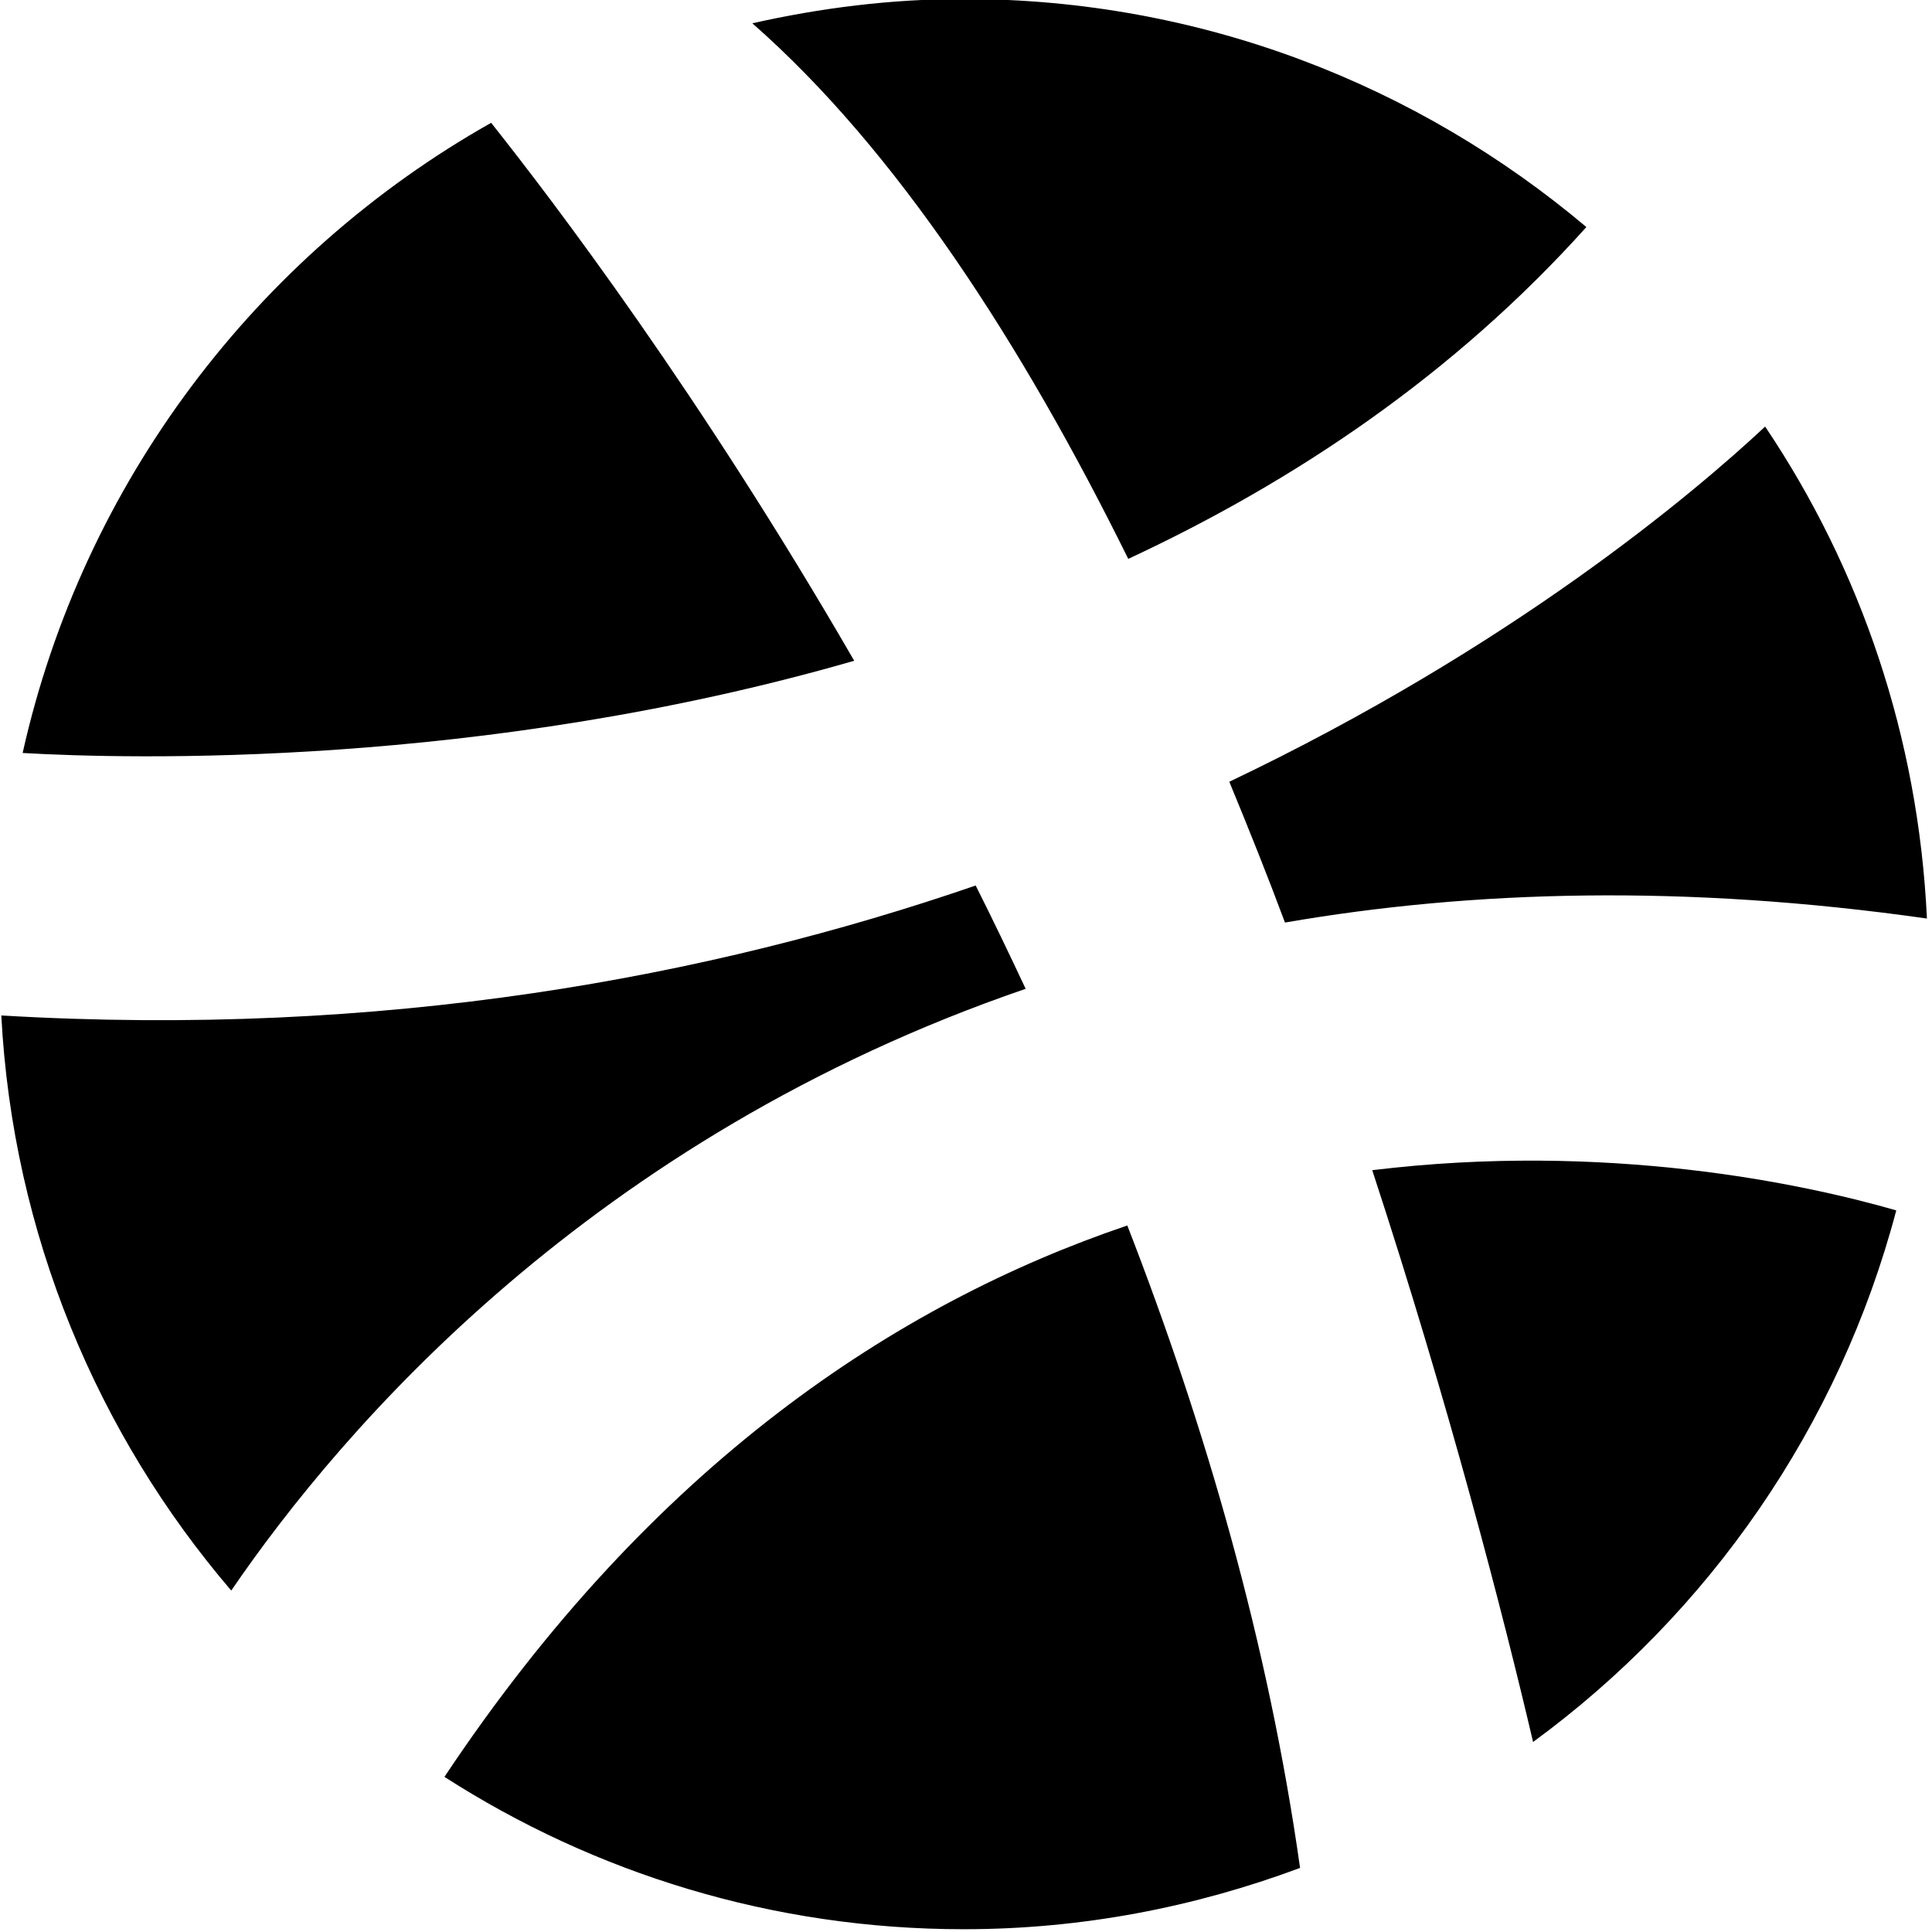 <?xml version="1.0" ?><!DOCTYPE svg  PUBLIC '-//W3C//DTD SVG 1.1//EN'  'http://www.w3.org/Graphics/SVG/1.1/DTD/svg11.dtd'><svg enable-background="new 0 0 512 512" height="512px" id="Layer_1" version="1.1" viewBox="0 0 512 512" width="512px" xml:space="preserve" xmlns="http://www.w3.org/2000/svg" xmlns:xlink="http://www.w3.org/1999/xlink"><g><path d="M340.531,244.484c-4.625-12.438-9.625-24.875-14.75-37.313c74.625-35.563,122.875-76.25,142-94.125   c25.25,37.563,40.625,82.25,42.875,130.375C446.531,234.297,390.031,235.922,340.531,244.484z M299,148.109   C270.813,91.047,237.594,39.734,199.375,6.172c18.063-4.063,36.75-6.438,56.031-6.438c62.906,0,120.375,22.813,165,60.438   C385.281,99.297,343.031,127.609,299,148.109z M6,199.547c16-71.625,62.031-131.938,124.156-167   c16.5,20.75,55.5,72.125,96.219,142.563C127.375,203.672,34,201.172,6,199.547z M258.563,234.672   c4.5,8.938,8.875,18.063,13.25,27.375C156.75,301.484,90.656,378.516,61.281,421.516C25.875,380.141,3.406,327.141,0.344,269.109   C101.656,275.109,188.125,258.922,258.563,234.672z M298.75,324.766c20.75,53.375,37.406,111,45.781,170.25   c-27.844,10.375-57.719,16.25-89.125,16.25c-50.719,0-97.906-14.875-137.625-40.375C172.75,388.266,237.5,345.516,298.75,324.766z    M502.531,320.766c-15.125,57.25-49.625,106.75-96.25,140.875c-7.875-33.625-22.25-89.375-42.625-151.531   C425.781,302.547,477.906,313.672,502.531,320.766z"/></g></svg>